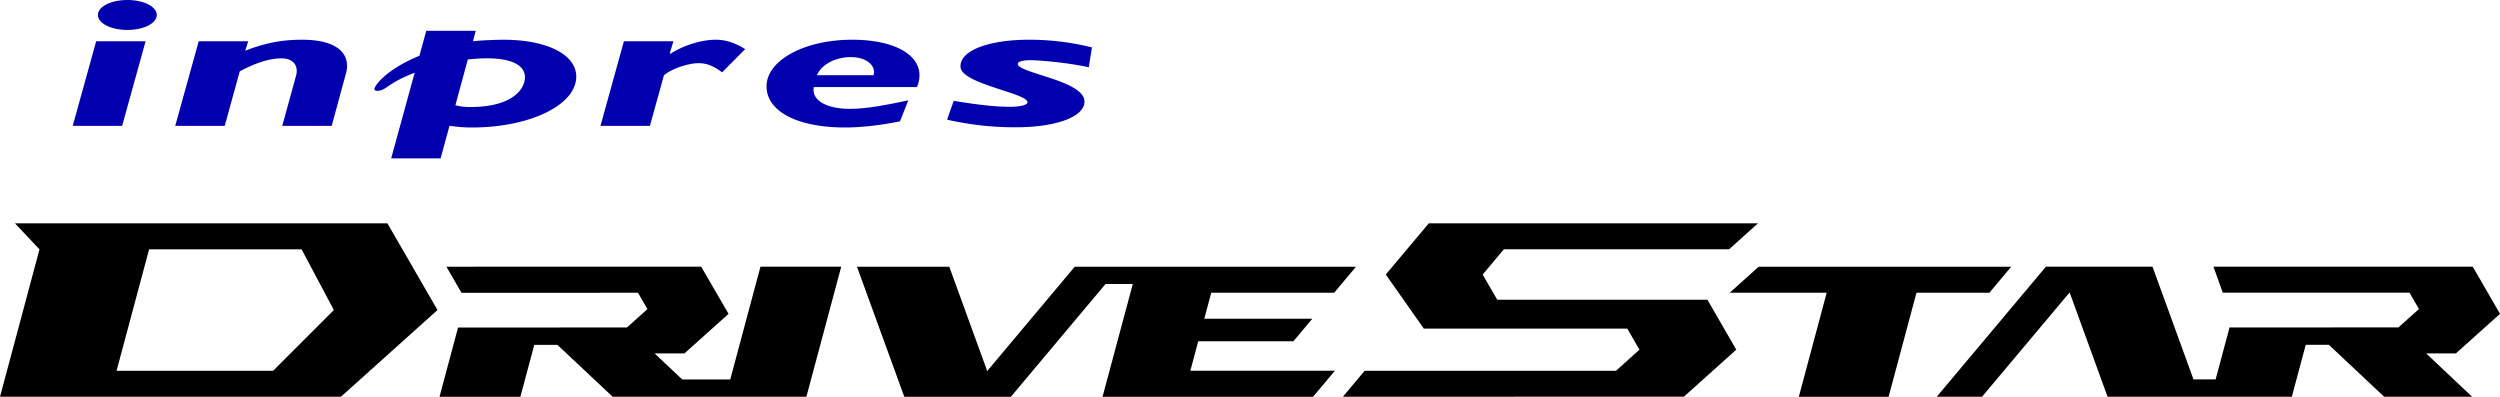 <svg data-name="レイヤー 2" xmlns="http://www.w3.org/2000/svg" width="415.85" height="66"><g data-name="レイヤー 7"><path d="M237.665 37.148h54.757l-4.805 4.319h-37.465l-3.525 4.198 2.422 4.19h34.962l4.802 8.31-8.711 7.82h-16.104l-40.625.009 3.626-4.319H268.8l3.908-3.51-2.027-3.51h-33.847l-6.319-8.99 7.151-8.517zm96.881 7.216h-42.007l-4.816 4.327h16.13L299.215 66h14.934l4.638-17.309h12.13l3.628-4.327zM72.774 51.57L56.71 65.994H0l6.569-24.515-4.08-4.333H64.44l8.334 14.424zm-17.239 0l-5.366-10.091H24.801l-5.412 20.197h26.038L55.536 51.57zm65.934 11.55h-7.983l-3.821-3.592-.776-.742h4.959l4.803-4.304 2.527-2.268.004-.015-4.545-7.837H78.905v.004h-4.646l2.501 4.333h23.014v-.004h6.352l1.569 2.719-3.406 3.054H93.093l-.003.013H77.056v.002h-.862l-3.086 11.516h13.45l2.313-8.632h3.848l1.515 1.42 7.679 7.212h32.221l5.797-21.636h-13.436l-5.026 18.757zm289.843-18.766h-43.131l1.555 4.333h31.062l1.571 2.719-3.417 3.054h-11.197v.015h-16.897l-2.312 8.637h-3.679l-6.82-18.758h-17.726l-18.162 21.637h7.532l14.57-17.348 6.311 17.348h30.653l.422-1.57 1.89-7.067h3.839l1.527 1.425 7.678 7.212h14.628l-3.054-2.879-4.595-4.333h4.959l4.799-4.304 2.53-2.268v-.015l-4.537-7.838zM199.315 56.768h15.829l3.147-3.751H200.32l1.159-4.327h20.449l3.628-4.327h-46.782l-14.56 17.352-6.311-17.352h-15.356l7.873 21.636h17.73l15.736-18.754h4.542l-5.034 18.754h35.013l3.637-4.327h-24.045l1.314-4.904z"/><path d="M41.283 6.863h-8.231l-3.903 14.07h8.232l2.498-9.059c2.801-1.512 5.063-2.161 6.953-2.161 2.19 0 2.792 1.455 2.43 2.817l-2.309 8.404h8.222l2.371-8.713c.801-2.884-.91-5.612-7.31-5.612-3.35 0-6.089.529-9.441 1.827l.488-1.572zm70.731 0h-8.232l-3.9 14.071h8.226l2.319-8.372c.911-.933 3.838-2.053 5.787-2.053 1.344 0 2.503.471 3.899 1.523l3.844-3.869c-1.89-1.125-3.298-1.555-4.932-1.555-2.016 0-4.943.718-7.503 2.33l-.121-.063.613-2.011zm40.518 7.615c1.848-4.494-2.603-7.87-10.807-7.87-7.918 0-14.218 3.444-14.218 7.748 0 4.153 5.081 6.85 13.058 6.85 2.714 0 5.898-.371 9.14-1.022l1.381-3.496c-4.278.921-7.283 1.417-9.713 1.417-3.754 0-6.414-1.329-6.011-3.627h17.17zm-10.986-4.98c2.666 0 4.227 1.497 3.754 3.015h-9.414c.806-1.844 3.121-3.015 5.66-3.015zm40.089-1.614a43.192 43.192 0 00-10.41-1.277c-6.918 0-11.64 1.859-11.451 4.56.199 2.786 11.022 4.299 11.137 5.823.027.465-1.13.775-2.999.775-2.969 0-6.613-.56-9.274-.99l-1.099 3.132c4.015.895 7.639 1.267 11.378 1.267 6.927 0 11.645-1.827 11.471-4.399-.24-3.41-10.985-4.587-11.094-6.136-.026-.366.795-.625 2.031-.625 1.597 0 6.336.405 9.781 1.18l.529-3.31zM83.734 6.607c-.675 0-1.529.036-2.382.068-.854.03-1.766.088-2.681.187l.465-1.739h-8.232l-1.137 4.155c-5.659 2.319-7.493 5.047-7.493 5.539 0 .163.184.288.492.288 1.462 0 1.645-1.273 6.211-3.006l-3.911 14.243h8.226l1.475-5.408c1.462.177 2.314.272 3.718.272 9.682 0 17.369-3.75 17.369-8.456 0-3.687-4.874-6.142-12.122-6.142zm-5.489 11.195c-1.036 0-1.523-.068-2.497-.288l2.069-7.619c6.152-.685 9.502.496 9.502 2.948 0 2.005-2.13 4.959-9.075 4.959zM24.218 6.863h-8.22l-3.902 14.071h8.221l3.901-14.071zm1.86-4.377c0-1.382-2.163-2.485-4.892-2.485s-4.9 1.104-4.9 2.485c0 1.39 2.166 2.493 4.9 2.493s4.892-1.104 4.892-2.493" fill="#0200ae"/></g></svg>